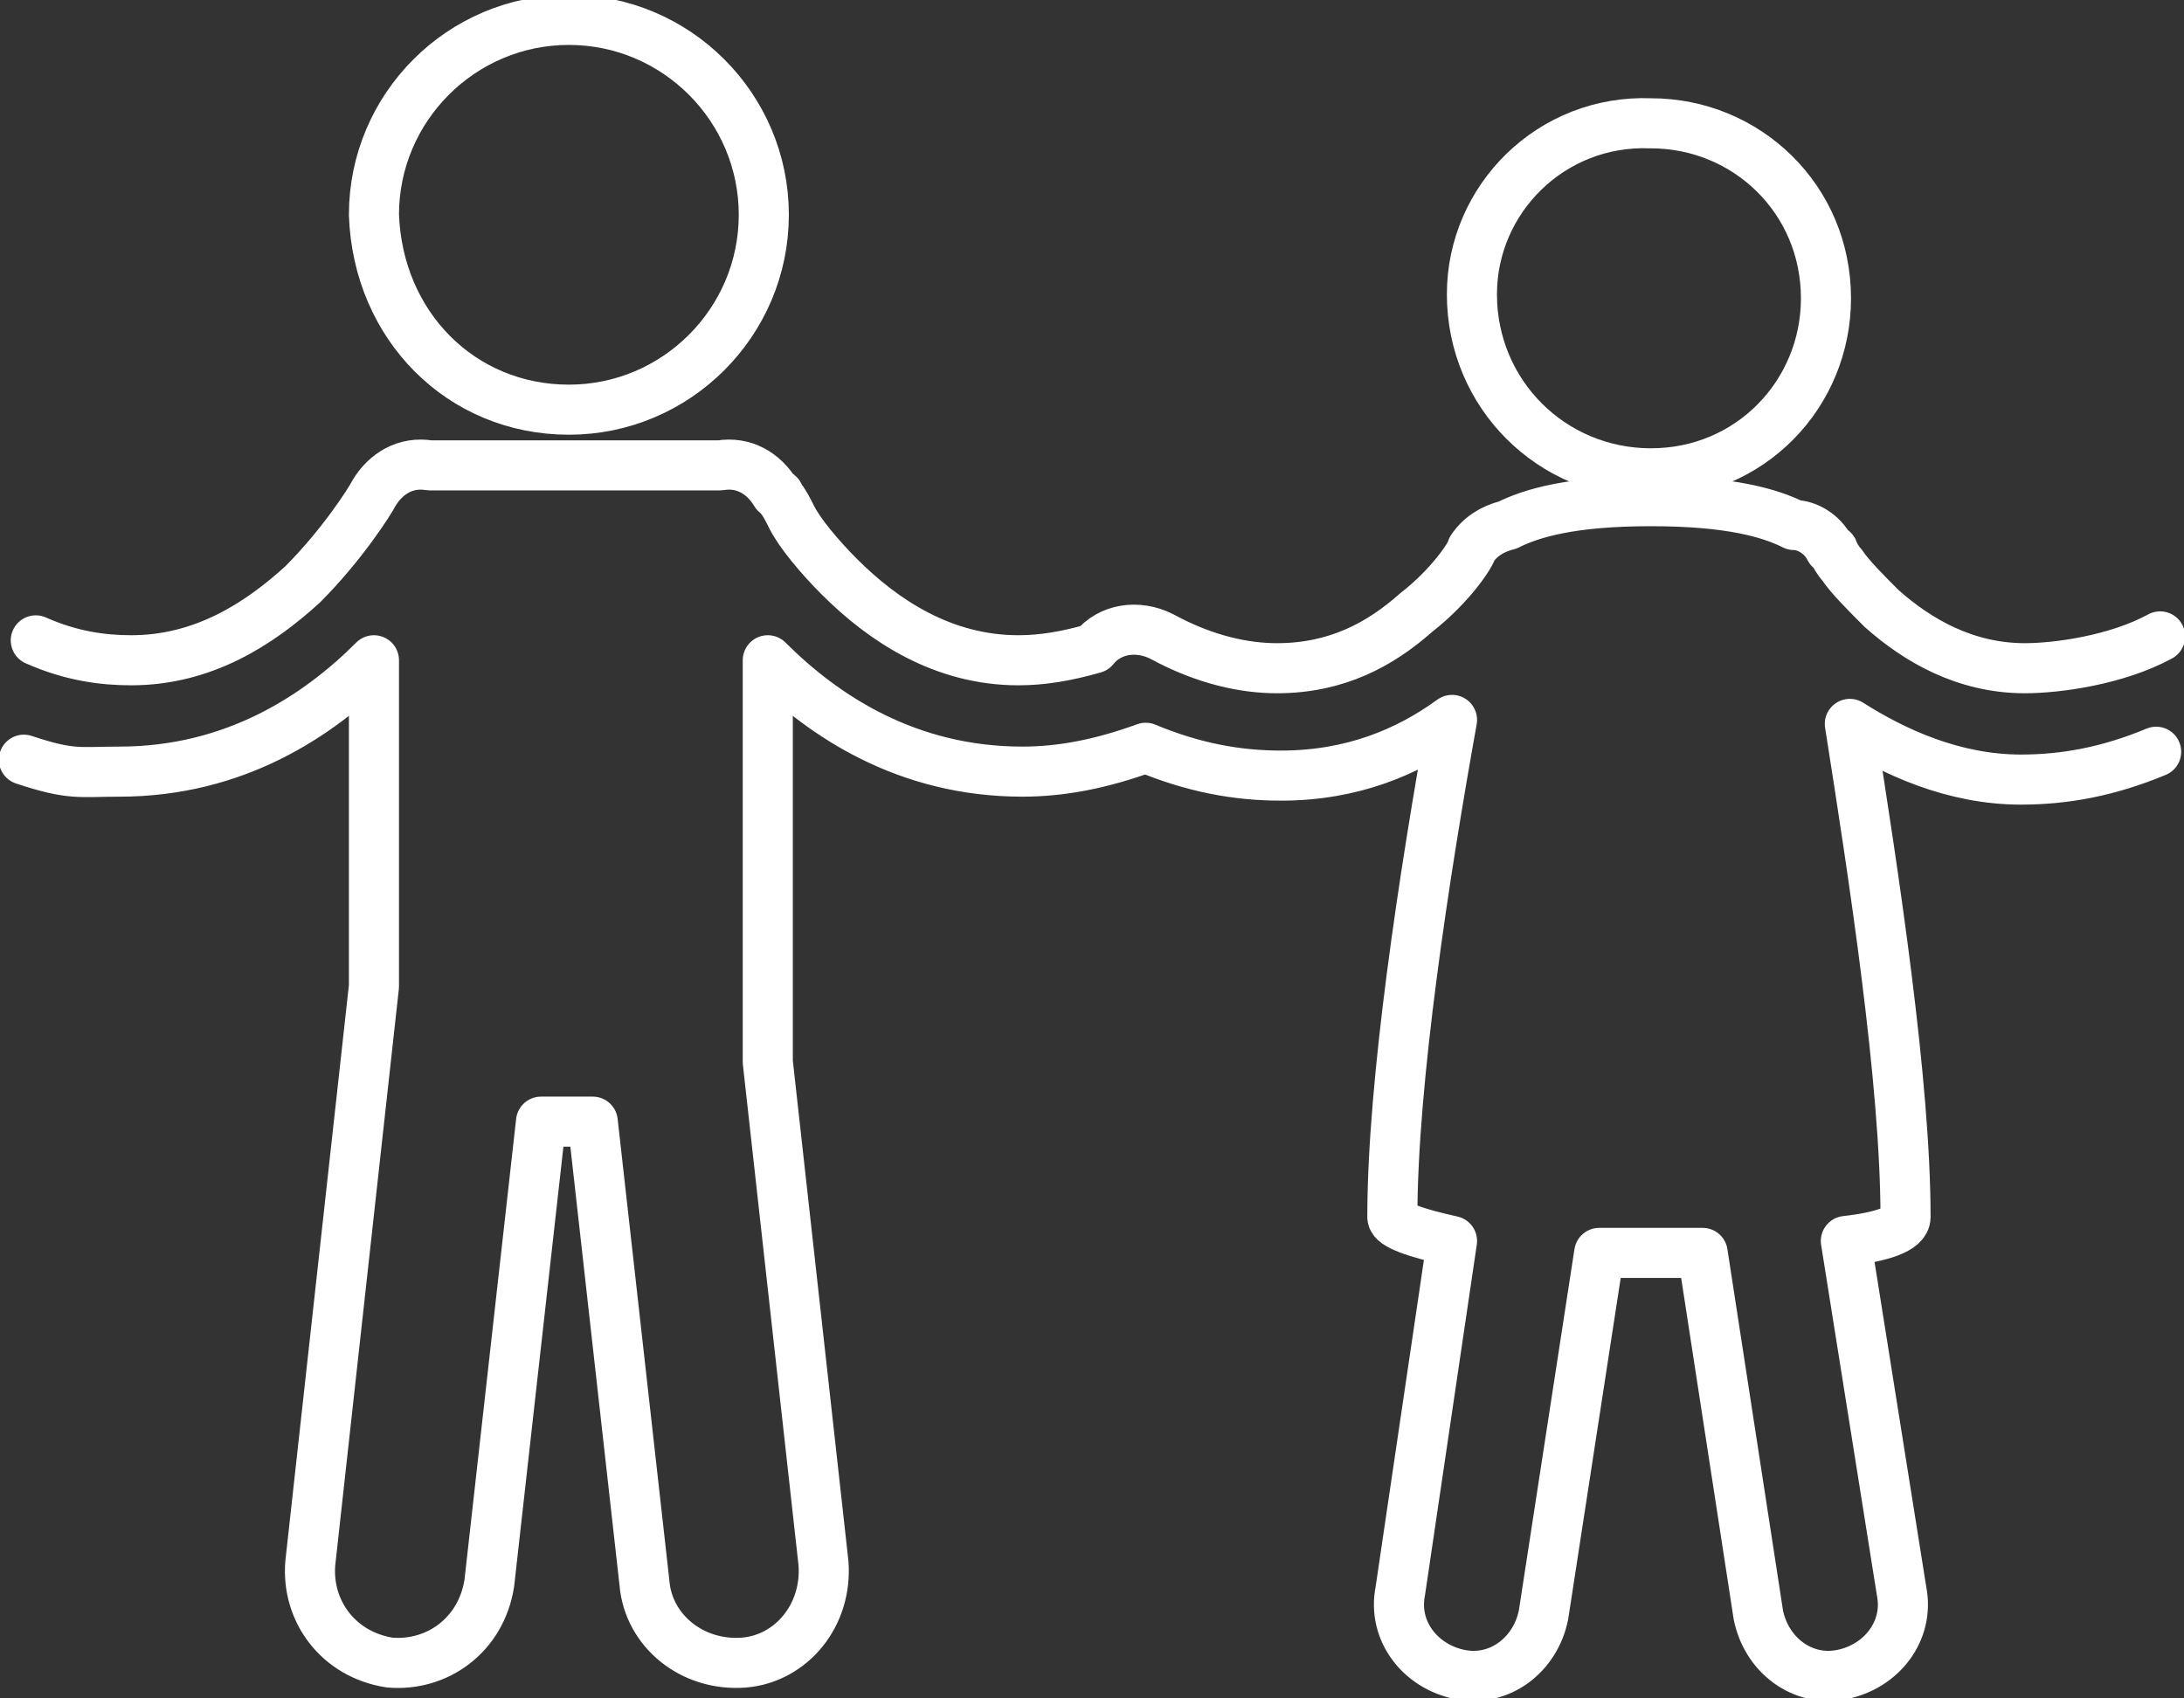 <?xml version="1.0" encoding="UTF-8"?>
<!-- Generator: Adobe Illustrator 28.0.0, SVG Export Plug-In . SVG Version: 6.00 Build 0)  -->
<svg xmlns="http://www.w3.org/2000/svg" xmlns:xlink="http://www.w3.org/1999/xlink" version="1.1" id="Layer_1" x="0px" y="0px" width="54.9px" height="42.7px" viewBox="0 0 54.9 42.7" style="enable-background:new 0 0 54.9 42.7;" xml:space="preserve">
<rect x="0" y="0" width="54.9" height="42.7" fill="#333333" stroke="none"/>
<style type="text/css">
	.st0{fill:none;stroke:#FFFFFF;stroke-width:1.259;stroke-linecap:round;stroke-linejoin:round;stroke-miterlimit:10;}
	.st1{fill:none;stroke:#FFFFFF;stroke-width:1.259;stroke-miterlimit:10;}
</style>
<path class="st0" d="M54.3,16c-1.1,0.6-2.6,0.8-3.4,0.8c-1.5,0-2.7-0.7-3.6-1.5c-0.4-0.4-0.8-0.8-1-1.1c-0.1-0.1-0.2-0.3-0.2-0.3  c0,0,0-0.1-0.1-0.1c0,0,0,0,0,0l0,0c-0.2-0.4-0.6-0.6-0.9-0.6c-0.6-0.3-1.6-0.6-3.6-0.6c-2,0-3,0.3-3.6,0.6  c-0.4,0.1-0.7,0.3-0.9,0.6l0,0c0,0,0,0,0,0c0,0.1-0.5,0.9-1.4,1.6c-0.9,0.8-2,1.4-3.5,1.4c-0.8,0-1.8-0.2-2.9-0.8  c-0.6-0.3-1.3-0.2-1.7,0.3c-0.7,0.2-1.3,0.3-1.9,0.3c-1.9,0-3.4-1-4.5-2.1c-0.5-0.5-1-1.1-1.2-1.5c-0.1-0.2-0.2-0.4-0.3-0.5  c0-0.1-0.1-0.1-0.1-0.1c0,0,0,0,0,0c-0.3-0.5-0.8-0.8-1.4-0.7c-0.1,0-0.1,0-0.2,0h-6.9c-0.1,0-0.1,0-0.2,0c-0.6-0.1-1.1,0.2-1.4,0.7  h0c0,0,0,0,0,0c-0.1,0.2-0.8,1.3-1.8,2.3c-1.1,1-2.5,1.9-4.3,1.9c-0.7,0-1.5-0.1-2.4-0.5"></path>
<path class="st0" d="M0.6,19.1C1.8,19.5,2,19.4,3,19.4c2.9,0,5-1.4,6.4-2.8v8.2L7.8,39.3c-0.1,1.2,0.7,2.3,2,2.5  c1.2,0.1,2.3-0.7,2.5-2l1.3-11.6h1.3l1.3,11.6c0.1,1.2,1.2,2.1,2.5,2c1.2-0.1,2.1-1.2,2-2.5l-1.4-12.6V16.6c1.4,1.4,3.5,2.8,6.4,2.8  c0,0,0,0,0,0c1,0,2-0.2,3.1-0.6c1.2,0.5,2.3,0.7,3.4,0.7c0,0,0,0,0,0c1.8,0,3.2-0.6,4.3-1.4C35.8,22,35,27.2,35,30.6  c0,0.2,0.6,0.4,1.5,0.6L35.2,40c-0.2,1,0.5,1.9,1.5,2.1c1,0.2,1.9-0.5,2.1-1.5l1.4-9.1c0.9,0,1.7,0,2.6,0l1.4,9.1  c0.2,1,1.1,1.7,2.1,1.5c1-0.2,1.7-1.1,1.5-2.1l-1.4-8.8c0.9-0.1,1.5-0.3,1.5-0.6c0-3.4-0.8-8.6-1.4-12.4c1.1,0.7,2.6,1.4,4.3,1.4  c0,0,0,0,0,0c1.1,0,2.2-0.2,3.4-0.7"></path>
<path class="st1" d="M41.5,11.9c2.5,0,4.4-2,4.4-4.4c0-2.5-2-4.4-4.4-4.4C39,3,37,5,37,7.4C37,9.9,39,11.9,41.5,11.9z"></path>
<path class="st1" d="M14.3,10.3c2.7,0,4.9-2.2,4.9-4.9c0-2.7-2.2-4.9-4.9-4.9c-2.7,0-4.9,2.2-4.9,4.9C9.5,8.2,11.6,10.3,14.3,10.3z"></path>
</svg>
